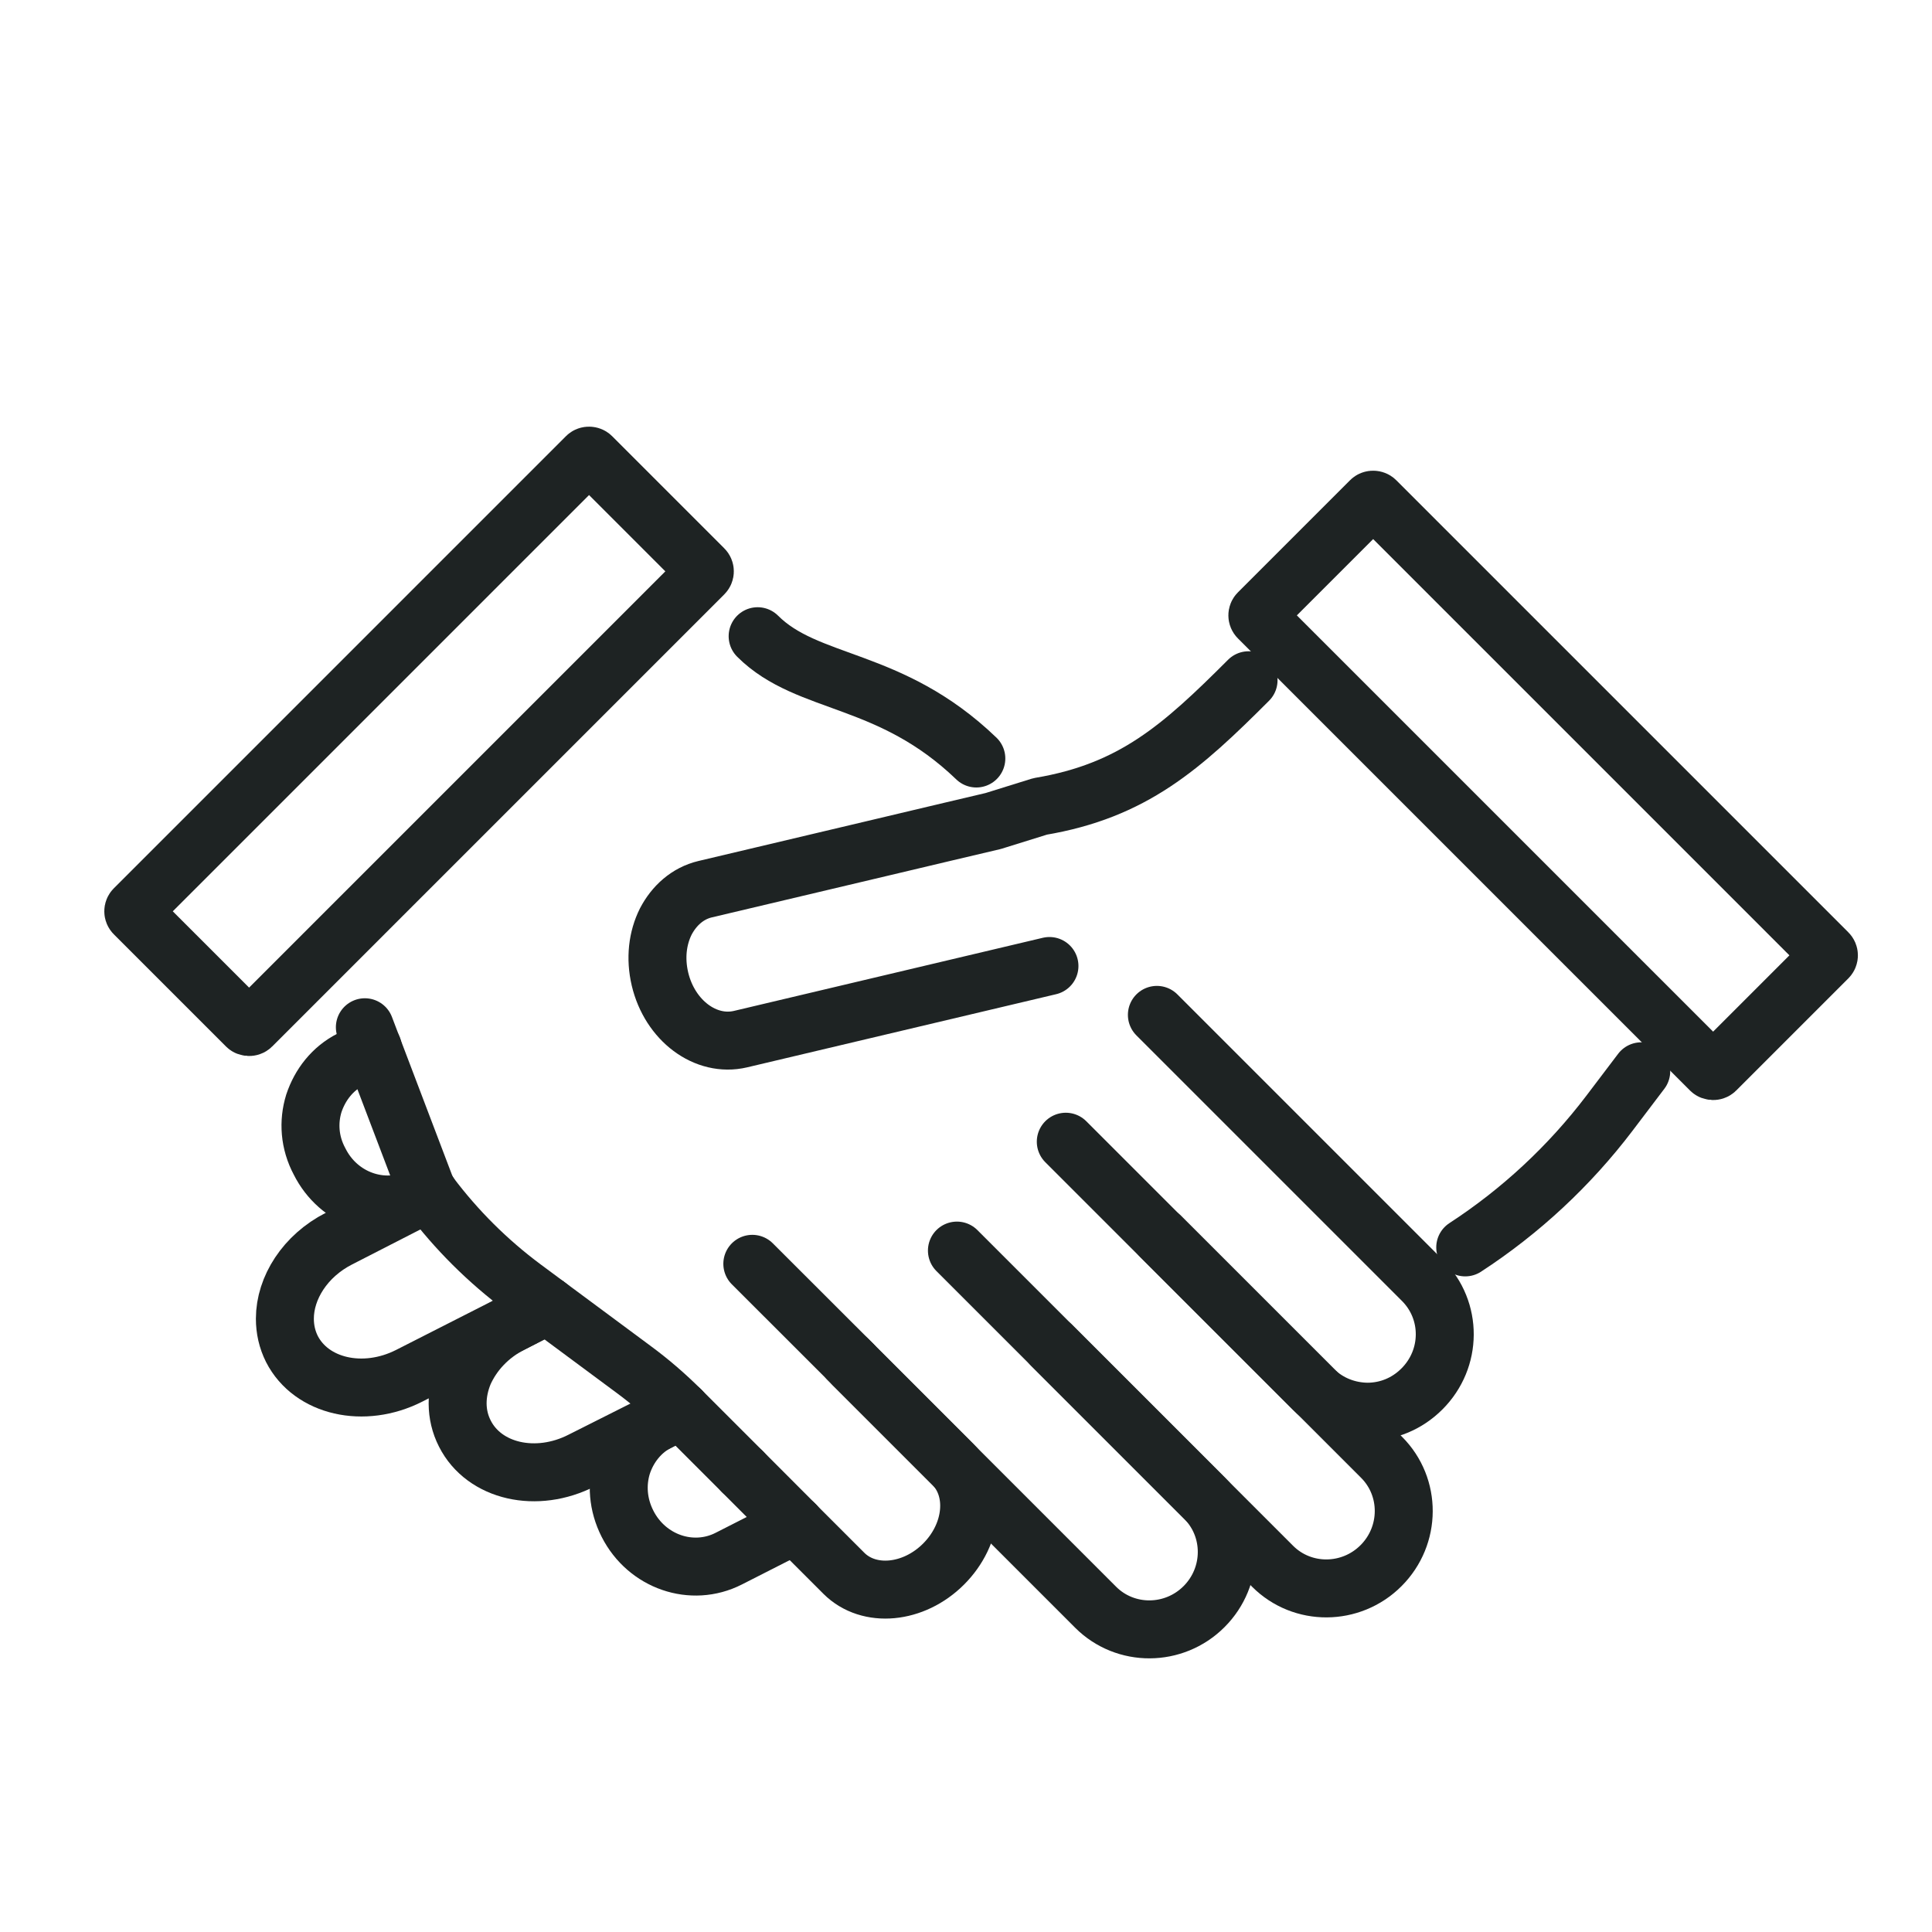 <?xml version="1.0" encoding="UTF-8"?>
<svg xmlns="http://www.w3.org/2000/svg" version="1.1" viewBox="0 0 200 200">
  <defs>
    <style>
      .cls-1 {
        fill: none;
        stroke: #1e2323;
        stroke-linecap: round;
        stroke-linejoin: round;
        stroke-width: 6px;
      }
    </style>
  </defs>
  <!-- Generator: Adobe Illustrator 28.6.0, SVG Export Plug-In . SVG Version: 1.2.0 Build 594)  -->
  <g>
    <g id="_레이어_1" data-name="레이어_1">
      <g>
        <rect class="cls-1" x="151.16" y="47.83" width="17.17" height="66.94" rx=".37" ry=".37" transform="translate(-10.7 136.77) rotate(-45)"/>
        <rect class="cls-1" x="9.91" y="68.16" width="66.94" height="17.17" rx=".37" ry=".37" transform="translate(-41.56 53.15) rotate(-45)"/>
        <path class="cls-1" d="M76.87,152.36l-6.35-6.35c-1.54-1.54-3.18-2.96-4.93-4.25l-11.41-8.46c-3.67-2.73-6.93-5.97-9.68-9.63-.1-.13-.19-.26-.29-.39l-6.44-16.94"/>
        <line class="cls-1" x1="82.1" y1="157.6" x2="76.85" y2="152.34"/>
        <path class="cls-1" d="M101.07,78.52c-8.93-8.59-17.44-7.47-22.64-12.66h0"/>
        <line class="cls-1" x1="77.88" y1="130.83" x2="88.2" y2="141.14"/>
        <path class="cls-1" d="M108.86,139.26l15.84,15.84c3.08,3.08,3.06,8.1-.06,11.22h0c-3.11,3.11-8.14,3.14-11.22.06l-25-25"/>
        <path class="cls-1" d="M120.14,127.98l22.88,22.88c3.08,3.08,3.06,8.1-.06,11.22h0c-3.11,3.11-8.14,3.14-11.22.06l-22.88-22.88-9.8-9.8"/>
        <path class="cls-1" d="M119.76,105.06l27.49,27.49c3.1,3.1,3.08,8.1-.05,11.23-1.58,1.58-3.58,2.35-5.63,2.36-2.01-.02-4.05-.76-5.6-2.31l-15.83-15.83-5.4-5.4-4.41-4.41"/>
        <g>
          <path class="cls-1" d="M56.64,135.14l-3.64,1.87-10.66,5.42c-4.69,2.37-10.11,1.14-12.12-2.78-.5-1-.73-2.05-.73-3.14,0-3.19,2.1-6.51,5.6-8.29l9.25-4.74"/>
          <path class="cls-1" d="M56.64,135.14l-3.64,1.87c-2.37,1.18-4.05,3.05-4.97,5.1-.87,2.1-.91,4.33.09,6.29,2,3.96,7.43,5.19,12.12,2.78l7.97-4.01,2.28-1.18"/>
          <path class="cls-1" d="M82.34,157.84l-6.9,3.51c-3.81,1.94-8.48.33-10.48-3.61-1.01-1.99-1.15-4.12-.56-6.05.61-1.89,1.9-3.58,3.81-4.55l2.28-1.16"/>
          <path class="cls-1" d="M38.6,108.48l-2.28,1.18c-1.91.96-3.19,2.64-3.83,4.56-.59,1.91-.46,4.05.59,6.01,1.96,3.92,6.51,5.51,10.3,3.74.05-.05.14-.05.18-.09l.77-.41h.05"/>
        </g>
        <path class="cls-1" d="M87.81,140.76l10.83,10.83c2.58,2.58,2.16,7.2-.96,10.32h0c-3.11,3.11-7.73,3.54-10.32.96l-1.08-1.08-3.94-3.94"/>
        <path class="cls-1" d="M108.64,100l-31.98,7.57c-3.61.85-7.32-1.92-8.34-6.22-.51-2.17-.25-4.25.6-5.95.86-1.65,2.26-2.92,4.07-3.35l18.42-4.36,6.28-1.49,5.13-1.21,4.85-1.51c9.64-1.62,14.67-6.15,21.58-13.06h0"/>
        <path class="cls-1" d="M169.9,110.9l-3.29,4.34c-4.14,5.45-9.19,10.15-14.93,13.89h0"/>
      </g>
    </g>
  </g>
</svg>